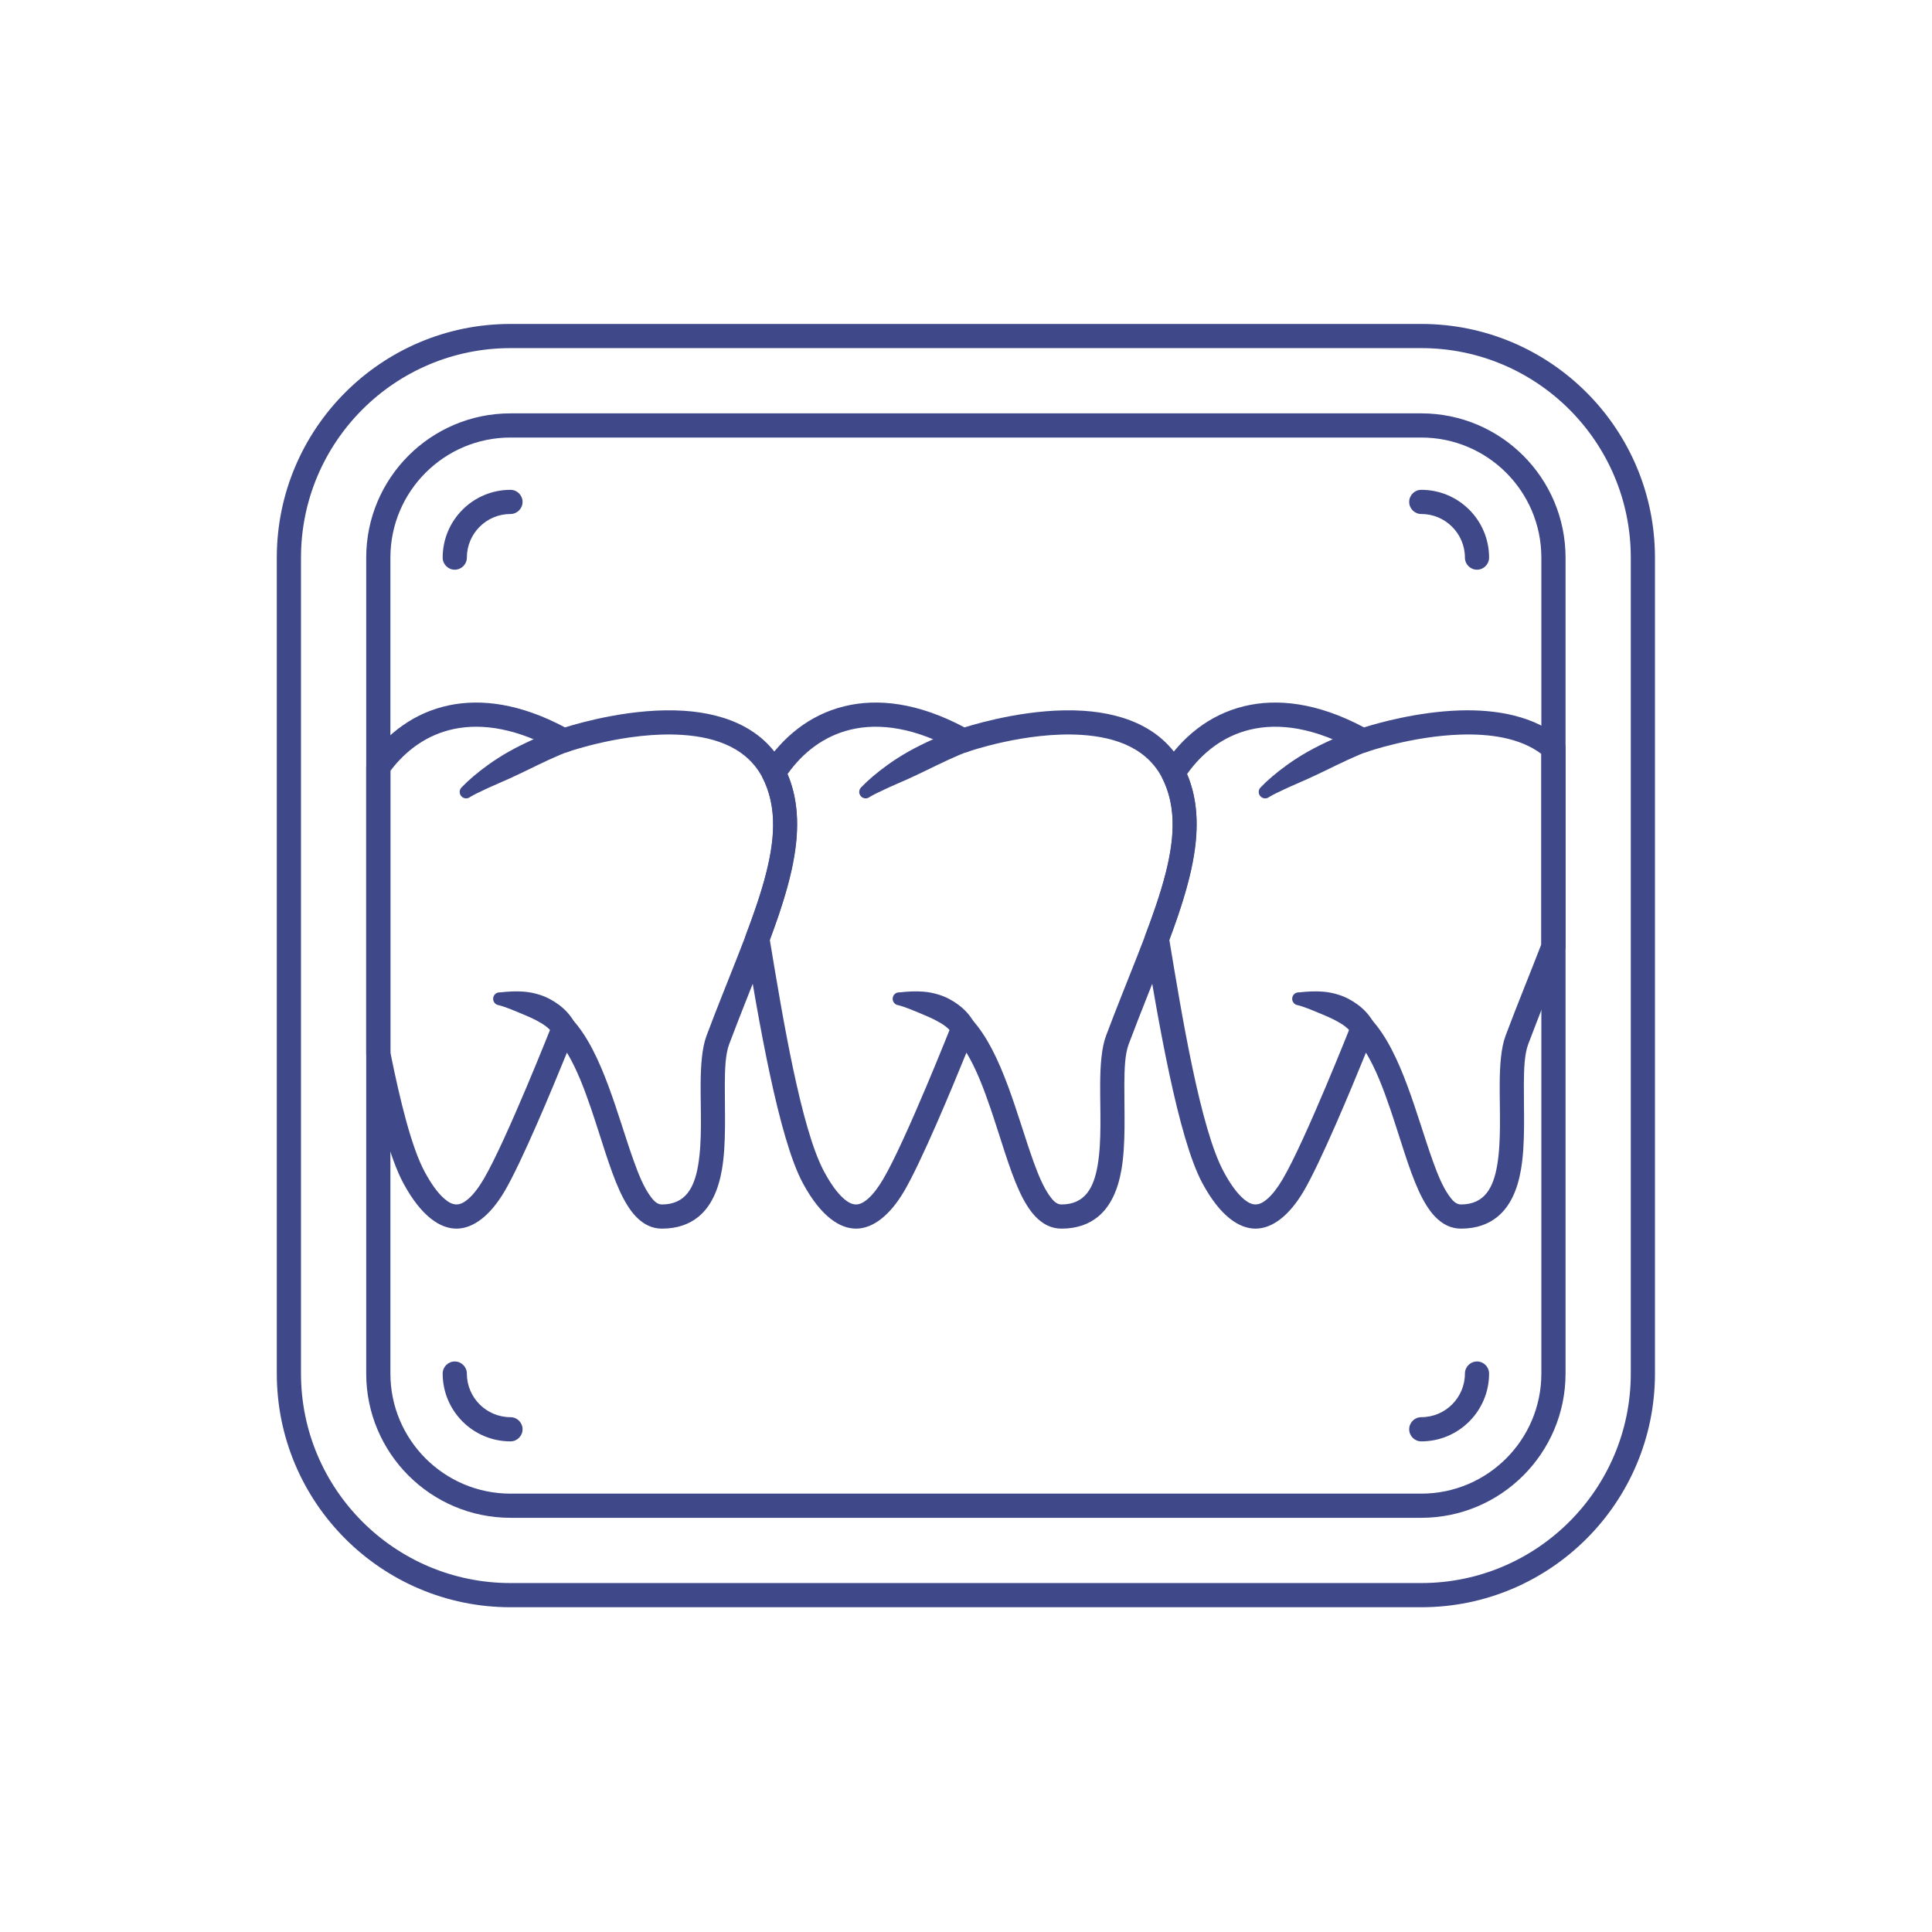 <svg xmlns="http://www.w3.org/2000/svg" xmlns:xlink="http://www.w3.org/1999/xlink" width="500" viewBox="0 0 375 375" height="500" preserveAspectRatio="xMidYMid meet"><defs><clipPath id="304c640eb9"><path d="M 53.367 62.926 L 321.867 62.926 L 321.867 311.926 L 53.367 311.926 Z M 53.367 62.926 " clip-rule="nonzero"></path></clipPath></defs><path fill="#3f4889" d="M 111.434 198.312 C 112.113 199.414 111.766 200.863 110.66 201.539 C 109.559 202.215 108.109 201.871 107.434 200.766 C 106.668 199.562 105.465 198.766 104.121 198.066 C 103.273 197.621 102.375 197.227 101.43 196.836 C 99.941 196.23 98.492 195.562 96.863 195.117 C 96.176 195.059 95.664 194.453 95.723 193.766 C 95.777 193.074 96.383 192.562 97.074 192.621 C 98.637 192.449 100.125 192.359 101.641 192.477 C 102.727 192.555 103.758 192.773 104.746 193.086 C 106.129 193.52 107.367 194.207 108.449 195.004 C 109.676 195.906 110.684 197.016 111.434 198.312 Z M 111.434 198.312 " fill-opacity="1" fill-rule="evenodd"></path><path fill="#3f4889" d="M 188.98 198.312 C 189.656 199.414 189.312 200.863 188.207 201.539 C 187.105 202.215 185.66 201.871 184.98 200.766 C 184.219 199.562 183.012 198.766 181.668 198.066 C 180.82 197.621 179.922 197.227 178.977 196.836 C 177.488 196.23 176.039 195.562 174.41 195.117 C 173.723 195.059 173.211 194.453 173.27 193.766 C 173.324 193.074 173.93 192.562 174.621 192.621 C 176.184 192.449 177.672 192.359 179.188 192.477 C 180.27 192.555 181.305 192.773 182.293 193.086 C 183.676 193.52 184.914 194.207 185.996 195.004 C 187.223 195.906 188.23 197.016 188.98 198.312 Z M 188.98 198.312 " fill-opacity="1" fill-rule="evenodd"></path><path fill="#3f4889" d="M 266.527 198.312 C 267.203 199.414 266.859 200.863 265.754 201.539 C 264.652 202.215 263.207 201.871 262.527 200.766 C 261.762 199.562 260.559 198.766 259.215 198.066 C 258.367 197.621 257.469 197.227 256.523 196.836 C 255.035 196.23 253.586 195.562 251.957 195.117 C 251.27 195.059 250.758 194.453 250.816 193.766 C 250.871 193.074 251.477 192.562 252.168 192.621 C 253.73 192.449 255.219 192.359 256.734 192.477 C 257.82 192.555 258.852 192.773 259.84 193.086 C 261.223 193.52 262.461 194.207 263.543 195.004 C 264.77 195.906 265.777 197.016 266.527 198.312 Z M 266.527 198.312 " fill-opacity="1" fill-rule="evenodd"></path><path fill="#3f4889" d="M 108.918 141.43 C 110.16 141.066 111.465 141.781 111.828 143.023 C 112.191 144.27 111.477 145.57 110.234 145.934 C 109.367 146.203 108.074 146.773 106.535 147.473 C 105.141 148.109 103.578 148.887 101.961 149.664 C 100.945 150.152 99.914 150.648 98.887 151.113 C 97.234 151.863 95.633 152.523 94.23 153.188 C 93.055 153.746 92.039 154.211 91.273 154.68 C 90.742 155.121 89.949 155.043 89.512 154.512 C 89.07 153.977 89.148 153.188 89.68 152.746 C 90.824 151.535 92.652 149.949 94.875 148.363 C 96.043 147.531 97.305 146.723 98.605 145.98 C 100.266 145.027 101.988 144.211 103.543 143.5 C 105.77 142.484 107.723 141.758 108.918 141.43 Z M 108.918 141.43 " fill-opacity="1" fill-rule="evenodd"></path><path fill="#3f4889" d="M 186.465 141.43 C 187.711 141.066 189.012 141.781 189.375 143.023 C 189.738 144.27 189.023 145.57 187.781 145.934 C 186.914 146.203 185.617 146.773 184.082 147.473 C 182.691 148.109 181.125 148.887 179.508 149.664 C 178.492 150.152 177.461 150.648 176.434 151.113 C 174.781 151.863 173.18 152.523 171.781 153.188 C 170.602 153.746 169.586 154.211 168.82 154.68 C 168.289 155.121 167.496 155.043 167.059 154.512 C 166.621 153.977 166.695 153.188 167.23 152.746 C 168.371 151.535 170.199 149.949 172.422 148.363 C 173.59 147.531 174.852 146.723 176.152 145.98 C 177.816 145.027 179.535 144.211 181.09 143.5 C 183.316 142.484 185.27 141.758 186.465 141.43 Z M 186.465 141.43 " fill-opacity="1" fill-rule="evenodd"></path><path fill="#3f4889" d="M 264.012 141.43 C 265.258 141.066 266.559 141.781 266.922 143.023 C 267.285 144.27 266.57 145.57 265.324 145.934 C 264.461 146.203 263.164 146.773 261.629 147.473 C 260.234 148.109 258.672 148.887 257.055 149.664 C 256.039 150.152 255.008 150.648 253.98 151.113 C 252.328 151.863 250.727 152.523 249.328 153.188 C 248.148 153.746 247.133 154.211 246.367 154.68 C 245.836 155.121 245.047 155.043 244.605 154.512 C 244.164 153.977 244.242 153.188 244.773 152.746 C 245.918 151.535 247.746 149.949 249.969 148.363 C 251.137 147.531 252.398 146.723 253.703 145.98 C 255.363 145.027 257.082 144.211 258.637 143.5 C 260.863 142.484 262.812 141.758 264.012 141.43 Z M 264.012 141.43 " fill-opacity="1" fill-rule="evenodd"></path><path fill="#3f4889" d="M 289.031 108.234 C 289.031 109.527 287.98 110.578 286.684 110.578 C 285.391 110.578 284.34 109.527 284.34 108.234 C 284.34 103.562 280.543 99.766 275.871 99.766 C 274.574 99.766 273.523 98.715 273.523 97.422 C 273.523 96.125 274.574 95.074 275.871 95.074 C 283.133 95.074 289.031 100.969 289.031 108.234 Z M 275.871 279.77 C 274.574 279.77 273.523 278.719 273.523 277.422 C 273.523 276.125 274.574 275.074 275.871 275.074 C 280.543 275.074 284.34 271.281 284.34 266.609 C 284.34 265.312 285.391 264.262 286.684 264.262 C 287.98 264.262 289.031 265.312 289.031 266.609 C 289.031 273.871 283.133 279.77 275.871 279.77 Z M 85.922 266.609 C 85.922 265.312 86.973 264.262 88.27 264.262 C 89.562 264.262 90.617 265.312 90.617 266.609 C 90.617 271.281 94.41 275.074 99.082 275.074 C 100.379 275.074 101.43 276.125 101.43 277.422 C 101.43 278.719 100.379 279.77 99.082 279.77 C 91.82 279.77 85.922 273.871 85.922 266.609 Z M 99.082 95.074 C 100.379 95.074 101.43 96.125 101.43 97.422 C 101.43 98.715 100.379 99.766 99.082 99.766 C 94.41 99.766 90.617 103.562 90.617 108.234 C 90.617 109.527 89.562 110.578 88.27 110.578 C 86.973 110.578 85.922 109.527 85.922 108.234 C 85.922 100.969 91.82 95.074 99.082 95.074 Z M 99.082 95.074 " fill-opacity="1" fill-rule="evenodd"></path><path fill="#3f4889" d="M 303.871 108.234 L 303.871 266.609 C 303.871 282.062 291.324 294.605 275.871 294.605 L 99.082 294.605 C 83.629 294.605 71.082 282.062 71.082 266.609 L 71.082 108.234 C 71.082 92.781 83.629 80.234 99.082 80.234 L 275.871 80.234 C 291.324 80.234 303.871 92.781 303.871 108.234 Z M 299.176 108.234 C 299.176 95.371 288.734 84.926 275.871 84.926 L 99.082 84.926 C 86.219 84.926 75.777 95.371 75.777 108.234 L 75.777 266.609 C 75.777 279.469 86.219 289.914 99.082 289.914 L 275.871 289.914 C 288.734 289.914 299.176 279.469 299.176 266.609 Z M 299.176 108.234 " fill-opacity="1" fill-rule="evenodd"></path><path fill="#3f4889" d="M 71.082 204.543 L 71.082 148.852 C 71.082 148.363 71.234 147.887 71.516 147.492 C 75.242 142.246 80.52 138.285 87.168 136.898 C 93.438 135.59 100.996 136.57 109.668 141.188 C 112.84 140.195 123 137.328 132.73 137.961 C 141.113 138.508 149.105 141.645 152.77 150.035 C 155.199 155.609 155.207 161.816 153.688 168.75 C 151.562 178.438 146.422 189.656 141.535 202.672 C 140.809 204.602 140.703 207.402 140.688 210.535 C 140.664 215.844 140.988 222.004 140.125 227.023 C 139.453 230.914 138.039 234.156 135.566 236.172 C 133.809 237.602 131.516 238.477 128.473 238.477 C 126.586 238.477 124.902 237.672 123.418 236.117 C 122.273 234.922 121.234 233.223 120.285 231.152 C 118.336 226.906 116.699 220.973 114.727 215.18 C 113.395 211.277 111.926 207.43 110.043 204.316 C 107.211 211.281 101.246 225.625 97.914 231.266 C 95.164 235.922 91.887 238.453 88.652 238.477 C 85.492 238.5 81.805 236.148 78.312 229.699 C 75.613 224.715 73.168 215.148 71.129 205.004 C 71.098 204.852 71.082 204.699 71.082 204.543 Z M 75.777 204.309 L 75.777 204.316 C 77.695 213.824 79.906 222.789 82.441 227.465 C 83.719 229.824 84.945 231.52 86.168 232.602 C 87.02 233.359 87.812 233.789 88.617 233.781 C 89.41 233.777 90.145 233.355 90.879 232.723 C 91.926 231.82 92.914 230.5 93.871 228.879 C 98.254 221.465 107.25 198.676 107.25 198.676 C 107.551 197.922 108.215 197.375 109.012 197.23 C 109.809 197.086 110.625 197.359 111.168 197.961 C 116.973 204.34 119.867 216.602 123.043 225.426 C 123.984 228.055 124.945 230.344 126.082 231.969 C 126.801 232.996 127.492 233.785 128.473 233.785 C 133.117 233.785 134.773 230.441 135.5 226.227 C 136.324 221.445 135.969 215.57 135.992 210.512 C 136.012 206.73 136.262 203.359 137.141 201.02 C 141.152 190.332 145.359 180.883 147.859 172.504 C 150.191 164.688 151.07 157.879 148.469 151.914 C 145.566 145.266 139.066 143.078 132.422 142.645 C 121.605 141.941 110.211 145.945 110.211 145.945 C 109.578 146.164 108.879 146.105 108.293 145.781 C 100.477 141.434 93.727 140.324 88.125 141.492 C 82.938 142.574 78.797 145.613 75.777 149.617 Z M 75.777 204.309 " fill-opacity="1" fill-rule="evenodd"></path><g clip-path="url(#304c640eb9)"><path fill="#3f4889" d="M 321.227 108.234 L 321.227 266.609 C 321.227 291.641 300.902 311.965 275.871 311.965 L 99.082 311.965 C 74.051 311.965 53.727 291.641 53.727 266.609 L 53.727 108.234 C 53.727 83.203 74.051 62.879 99.082 62.879 L 275.871 62.879 C 300.902 62.879 321.227 83.203 321.227 108.234 Z M 316.535 108.234 C 316.535 85.789 298.312 67.57 275.871 67.57 L 99.082 67.57 C 76.641 67.57 58.422 85.789 58.422 108.234 L 58.422 266.609 C 58.422 289.051 76.641 307.27 99.082 307.27 L 275.871 307.27 C 298.312 307.27 316.535 289.051 316.535 266.609 Z M 316.535 108.234 " fill-opacity="1" fill-rule="evenodd"></path></g><path fill="#3f4889" d="M 148.199 148.773 C 151.809 143.121 157.113 138.738 163.902 137.082 C 170.336 135.508 178.168 136.371 187.211 141.188 C 190.387 140.195 200.547 137.328 210.273 137.961 C 218.66 138.508 226.652 141.645 230.316 150.035 C 232.75 155.609 232.754 161.816 231.234 168.75 C 229.109 178.438 223.969 189.656 219.082 202.672 C 218.355 204.602 218.25 207.402 218.234 210.535 C 218.207 215.844 218.539 222.004 217.672 227.023 C 217 230.914 215.586 234.156 213.109 236.172 C 211.355 237.602 209.062 238.477 206.02 238.477 C 204.133 238.477 202.449 237.672 200.965 236.117 C 199.824 234.922 198.781 233.223 197.832 231.152 C 195.883 226.906 194.246 220.973 192.273 215.18 C 190.941 211.277 189.473 207.43 187.586 204.316 C 184.758 211.281 178.793 225.625 175.461 231.266 C 172.711 235.922 169.434 238.453 166.199 238.477 C 163.039 238.5 159.352 236.148 155.859 229.699 C 151.098 220.906 147.199 197.688 144.688 182.594 C 144.621 182.184 144.66 181.766 144.809 181.383 C 149.195 169.742 152.023 160.062 148.469 151.914 C 148.348 151.637 148.219 151.363 148.082 151.102 C 147.707 150.359 147.75 149.477 148.199 148.773 Z M 152.859 150.25 C 156.645 159.18 154.145 169.797 149.422 182.445 C 151.852 197.066 155.441 219.074 159.988 227.465 C 161.266 229.824 162.492 231.52 163.715 232.602 C 164.566 233.359 165.359 233.789 166.164 233.781 C 166.953 233.777 167.688 233.355 168.426 232.723 C 169.473 231.82 170.461 230.5 171.418 228.879 C 175.801 221.465 184.801 198.676 184.801 198.676 C 185.098 197.922 185.762 197.375 186.559 197.23 C 187.355 197.086 188.172 197.359 188.715 197.961 C 194.52 204.34 197.418 216.602 200.586 225.426 C 201.531 228.055 202.496 230.344 203.629 231.969 C 204.348 232.996 205.039 233.785 206.02 233.785 C 210.668 233.785 212.32 230.441 213.047 226.227 C 213.871 221.445 213.516 215.57 213.543 210.512 C 213.559 206.73 213.812 203.359 214.688 201.02 C 218.699 190.332 222.906 180.883 225.406 172.504 C 227.738 164.688 228.617 157.879 226.016 151.914 C 223.113 145.266 216.613 143.078 209.973 142.645 C 199.152 141.941 187.758 145.945 187.758 145.945 C 187.125 146.164 186.426 146.105 185.84 145.781 C 177.715 141.262 170.738 140.242 165.016 141.641 C 159.867 142.898 155.789 146.109 152.859 150.25 Z M 152.859 150.25 " fill-opacity="1" fill-rule="evenodd"></path><path fill="#3f4889" d="M 303.715 184.555 C 301.562 190.164 299.059 196.191 296.629 202.672 C 295.902 204.602 295.797 207.402 295.781 210.535 C 295.754 215.844 296.086 222.004 295.219 227.023 C 294.551 230.914 293.133 234.156 290.656 236.172 C 288.902 237.602 286.609 238.477 283.566 238.477 C 281.68 238.477 279.996 237.672 278.512 236.117 C 277.371 234.922 276.328 233.223 275.379 231.152 C 273.43 226.906 271.793 220.973 269.82 215.18 C 268.488 211.277 267.02 207.43 265.133 204.316 C 262.305 211.281 256.34 225.625 253.008 231.266 C 250.258 235.922 246.98 238.453 243.746 238.477 C 240.586 238.5 236.898 236.148 233.406 229.699 C 228.645 220.906 224.746 197.688 222.234 182.594 C 222.168 182.184 222.207 181.766 222.355 181.383 C 226.742 169.742 229.57 160.062 226.016 151.914 C 225.895 151.637 225.766 151.363 225.633 151.102 C 225.254 150.359 225.297 149.477 225.746 148.773 C 229.355 143.121 234.66 138.738 241.449 137.082 C 247.883 135.508 255.715 136.371 264.758 141.188 C 267.441 140.344 275.125 138.16 283.312 137.895 C 290.441 137.668 297.898 138.949 303.062 143.441 C 303.574 143.887 303.871 144.531 303.871 145.211 L 303.871 183.715 C 303.871 184 303.816 184.285 303.715 184.555 Z M 230.406 150.25 C 234.191 159.18 231.691 169.797 226.969 182.445 C 229.398 197.066 232.988 219.074 237.535 227.465 C 238.809 229.824 240.039 231.52 241.262 232.602 C 242.113 233.359 242.906 233.789 243.711 233.781 C 244.5 233.777 245.234 233.355 245.973 232.723 C 247.02 231.82 248.008 230.5 248.965 228.879 C 253.348 221.465 262.348 198.676 262.348 198.676 C 262.645 197.922 263.309 197.375 264.105 197.23 C 264.902 197.086 265.719 197.359 266.266 197.961 C 272.066 204.34 274.961 216.602 278.137 225.426 C 279.078 228.055 280.043 230.344 281.176 231.969 C 281.895 232.996 282.586 233.785 283.566 233.785 C 288.211 233.785 289.867 230.441 290.594 226.227 C 291.418 221.445 291.066 215.57 291.09 210.512 C 291.105 206.73 291.359 203.359 292.234 201.02 C 294.613 194.688 297.055 188.781 299.176 183.277 C 299.176 183.277 299.176 146.332 299.176 146.328 C 294.914 143.141 289.043 142.41 283.465 142.586 C 274.023 142.891 265.305 145.945 265.305 145.945 C 264.672 146.164 263.973 146.105 263.387 145.781 C 255.262 141.262 248.285 140.242 242.562 141.641 C 237.414 142.898 233.336 146.109 230.406 150.25 Z M 230.406 150.25 " fill-opacity="1" fill-rule="evenodd"></path></svg>